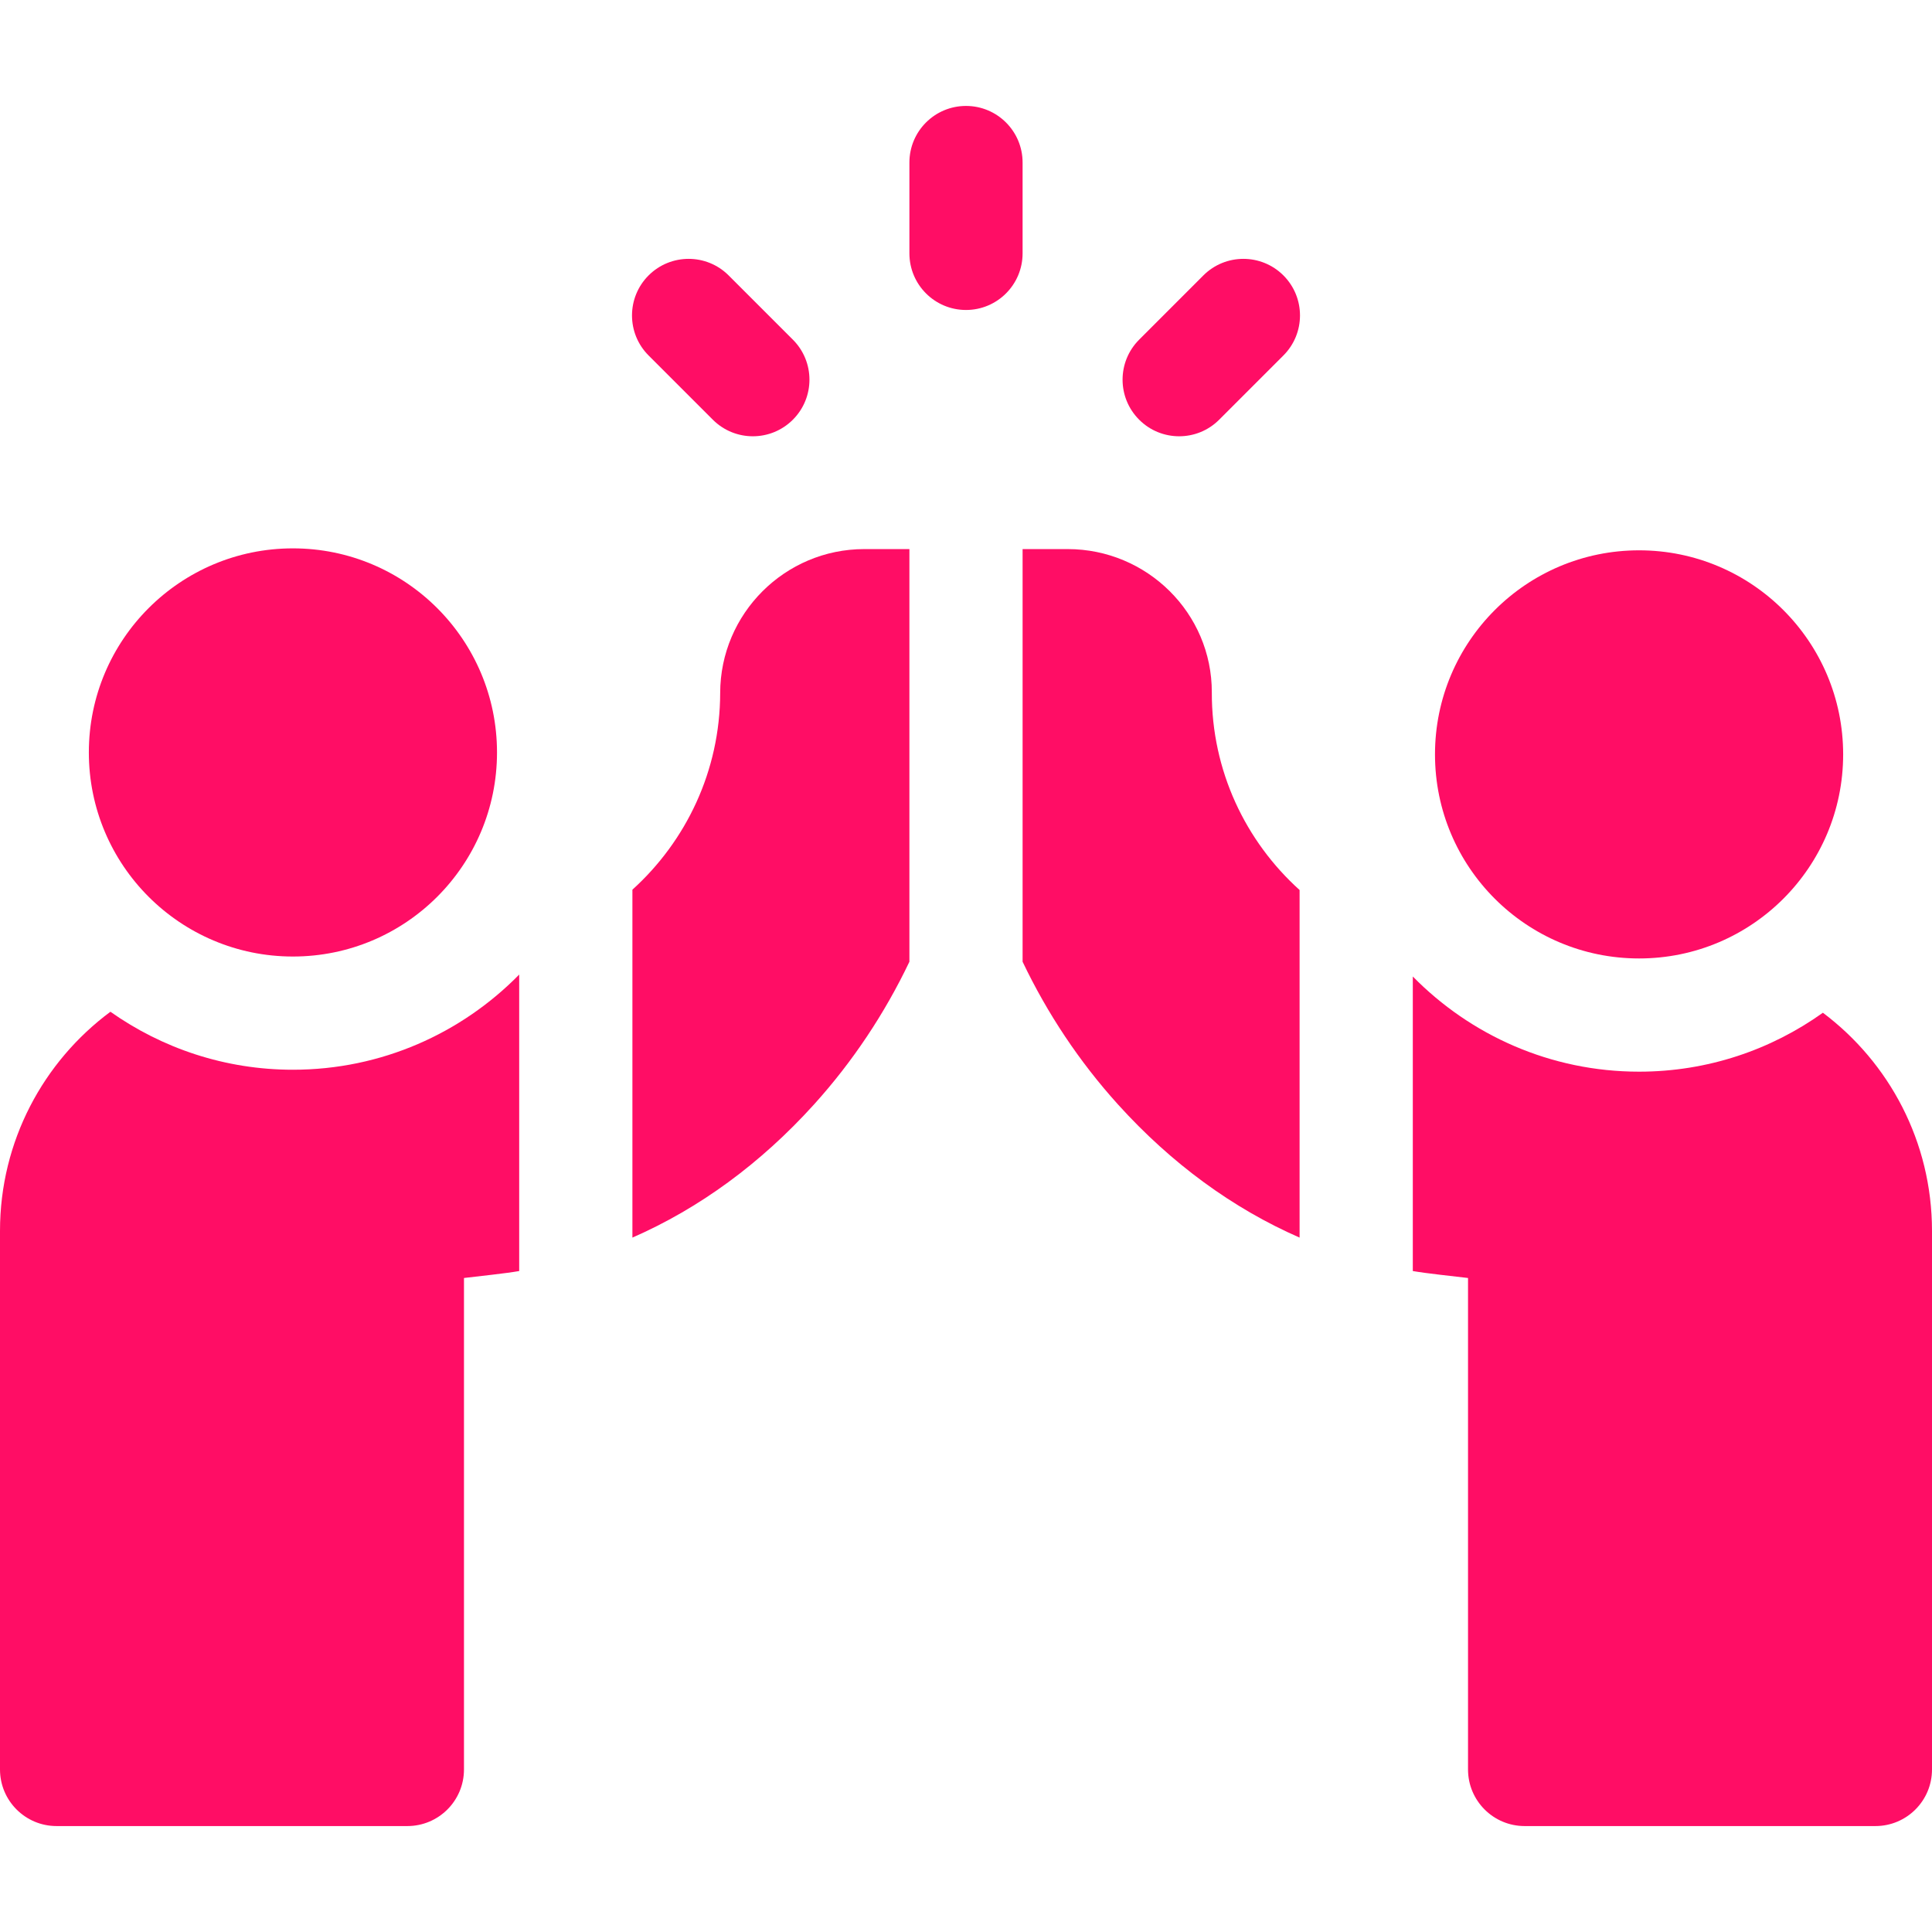 <svg xmlns="http://www.w3.org/2000/svg" width="72" height="72" viewBox="0 0 72 72" fill="none"><path d="M44.846 10.264L42.453 12.658C41.629 13.482 41.629 14.817 42.453 15.641C42.864 16.053 43.404 16.259 43.944 16.259C44.484 16.259 45.024 16.053 45.435 15.641L47.829 13.247C48.653 12.423 48.653 11.088 47.829 10.264C47.005 9.441 45.67 9.441 44.846 10.264Z" fill="#FF0D65"></path><path d="M26.565 15.641C26.977 16.053 27.517 16.259 28.056 16.259C28.596 16.259 29.136 16.053 29.548 15.641C30.372 14.817 30.372 13.482 29.548 12.658L27.154 10.264C26.331 9.441 24.995 9.441 24.171 10.264C23.347 11.088 23.347 12.424 24.171 13.247L26.565 15.641Z" fill="#FF0D65"></path><path d="M38.109 6.057C38.109 4.892 37.165 3.948 36 3.948C34.835 3.948 33.891 4.892 33.891 6.057V9.442C33.891 10.607 34.835 11.552 36 11.552C37.165 11.552 38.109 10.607 38.109 9.442V6.057Z" fill="#FF0D65"></path><path d="M4.115 37.705C1.619 39.557 0 42.526 0 45.873V65.943C0 67.108 0.944 68.052 2.109 68.052H15.181C16.346 68.052 17.291 67.108 17.291 65.943V47.627C17.821 47.563 18.837 47.458 19.349 47.368V36.319C17.203 38.506 14.216 39.866 10.916 39.866C8.386 39.866 6.041 39.064 4.115 37.705Z" fill="#FF0D65"></path><path d="M10.916 35.647C15.117 35.647 18.522 32.242 18.522 28.042C18.522 23.841 15.117 20.436 10.916 20.436C6.716 20.436 3.311 23.841 3.311 28.042C3.311 32.242 6.716 35.647 10.916 35.647Z" fill="#FF0D65"></path><path d="M67.934 37.742C66 39.123 63.636 39.938 61.084 39.938C57.784 39.938 54.798 38.578 52.651 36.391V47.368C53.158 47.457 54.185 47.564 54.709 47.627V65.943C54.709 67.108 55.654 68.052 56.819 68.052H69.891C71.056 68.052 72 67.108 72 65.943V45.873C72 42.548 70.403 39.596 67.934 37.742Z" fill="#FF0D65"></path><path d="M61.084 35.719C65.284 35.719 68.689 32.314 68.689 28.114C68.689 23.914 65.284 20.509 61.084 20.509C56.883 20.509 53.478 23.914 53.478 28.114C53.478 32.314 56.883 35.719 61.084 35.719Z" fill="#FF0D65"></path><path d="M45.161 25.806C45.169 22.851 42.746 20.463 39.79 20.463H38.111C38.11 20.463 38.11 20.463 38.109 20.463V35.84C39.025 37.762 40.222 39.565 41.666 41.162C43.658 43.364 45.947 45.035 48.432 46.122V33.168C46.419 31.353 45.153 28.725 45.161 25.806Z" fill="#FF0D65"></path><path d="M32.209 20.463C29.251 20.463 26.843 22.868 26.839 25.826C26.834 28.726 25.571 31.343 23.568 33.156V46.122C26.053 45.035 28.342 43.365 30.334 41.162C31.778 39.565 32.975 37.762 33.891 35.841V20.463C33.89 20.463 33.89 20.463 33.89 20.463H32.209Z" fill="#FF0D65"></path></svg>